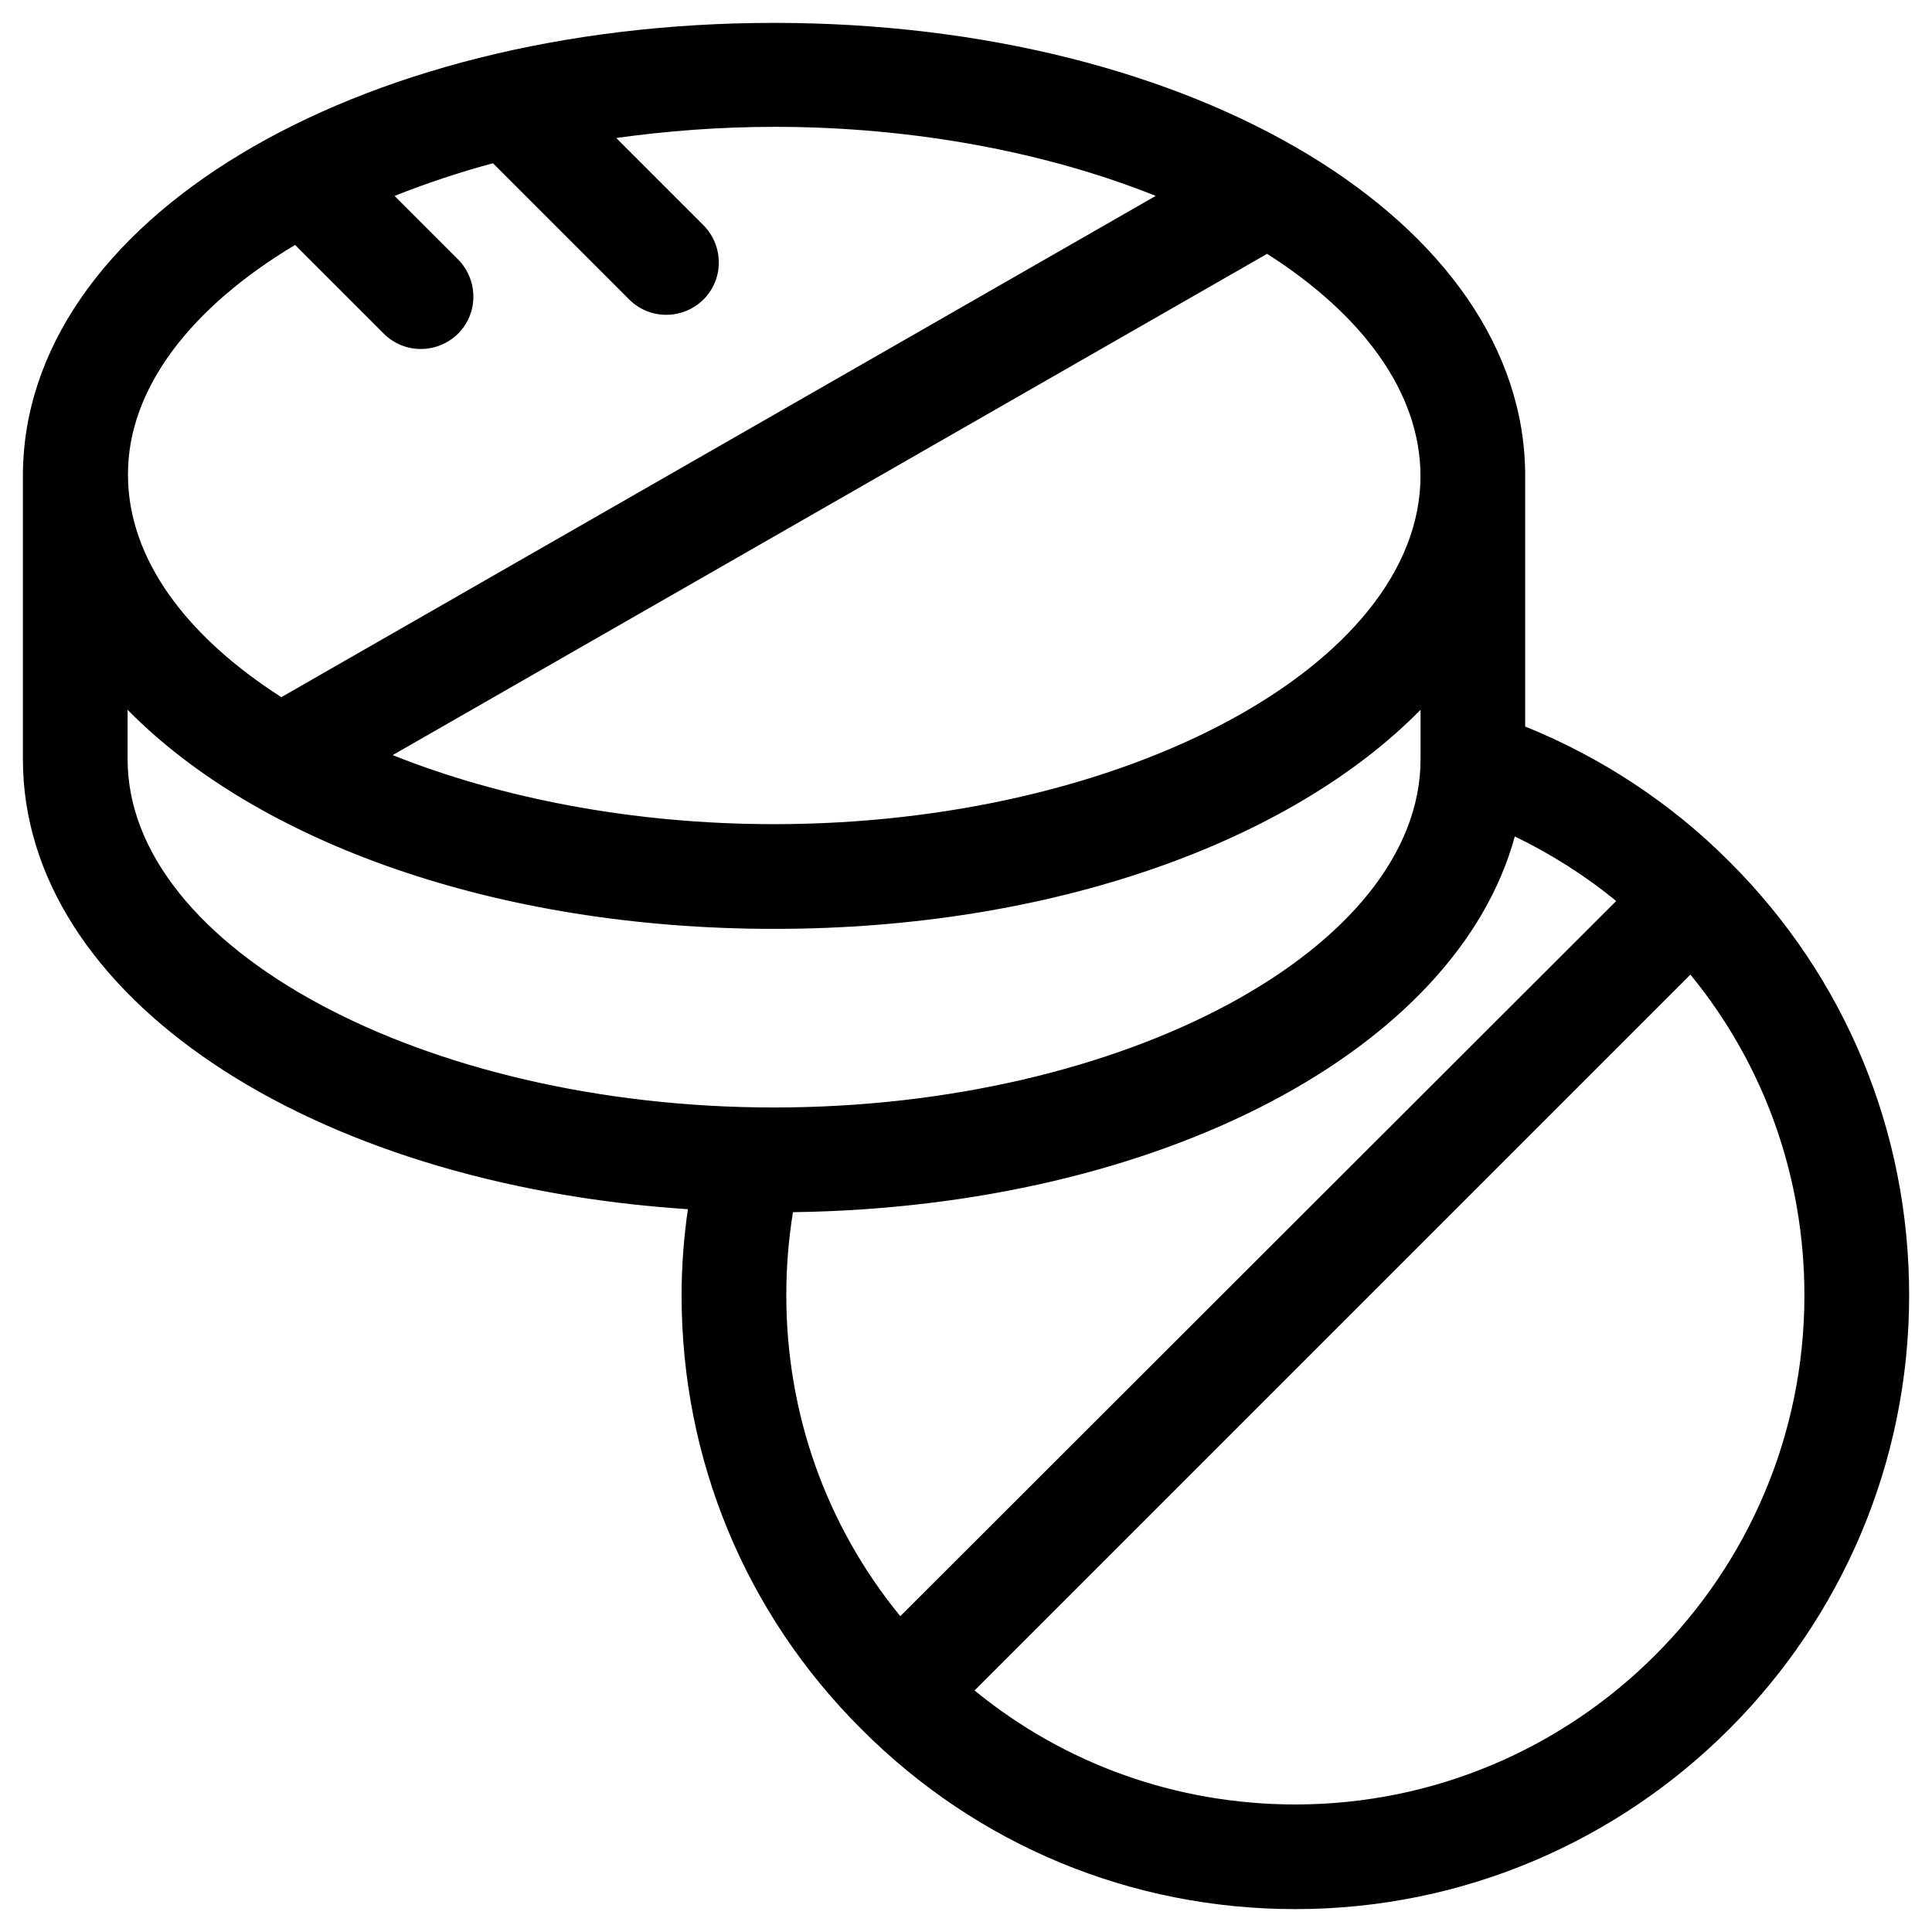 <?xml version="1.0" encoding="UTF-8"?>
<!-- Uploaded to: SVG Repo, www.svgrepo.com, Generator: SVG Repo Mixer Tools -->
<svg fill="#000000" width="800px" height="800px" version="1.1" viewBox="144 144 512 512" xmlns="http://www.w3.org/2000/svg">
 <path d="m602.31 372.35c-15.352-15.449-33.949-27.652-54.121-35.816v-66.422c0-67.305-87.477-120.05-199.06-120.05s-199.06 52.742-199.06 120.05v75.078c0 62.684 75.766 112.67 176.23 119.26-1.082 7.477-1.672 15.152-1.672 22.828 0 43.492 16.926 84.328 47.625 114.93 30.699 30.805 71.535 47.727 115.03 47.727 89.742 0 162.66-73.012 162.66-162.66-0.004-43.492-16.926-84.328-47.629-114.93zm-81.867-102.24c0 49.988-78.426 92.301-171.32 92.301-37.391 0-72.52-6.887-101.06-18.301l231.73-132.84c25.191 16.035 40.641 36.699 40.641 58.84zm-298.25-61.203 23.52 23.52c5.41 5.41 14.168 5.41 19.68 0 5.41-5.41 5.41-14.168 0-19.68l-16.828-16.828c8.168-3.246 16.926-6.199 26.074-8.66l36.113 36.113c5.41 5.41 14.168 5.41 19.68 0 5.41-5.41 5.41-14.168 0-19.68l-23.125-23.125c13.48-1.871 27.453-2.953 41.918-2.953 37.391 0 72.52 6.887 101.06 18.301l-231.73 132.84c-25.191-16.137-40.641-36.703-40.641-58.941-0.09-22.926 16.832-44.473 44.285-60.906zm-44.375 136.29v-13.09c34.441 35.031 97.516 58.055 171.32 58.055 73.703 0 136.88-23.027 171.32-58.055v13.086c0 49.988-78.426 92.301-171.32 92.301-92.895 0-171.32-42.312-171.32-92.297zm174.56 142.09c0-7.477 0.59-14.859 1.77-22.043 97.711-1.379 175.94-43.297 191.29-99.582 9.543 4.625 18.598 10.332 26.863 17.121l-189.71 189.52c-19.582-23.91-30.211-53.629-30.211-85.016zm134.91 134.91c-31.391 0-61.105-10.629-85.02-30.207l189.71-189.71c19.582 23.91 30.207 53.629 30.207 85.02 0.004 74.387-60.512 134.9-134.9 134.9z"/>
</svg>